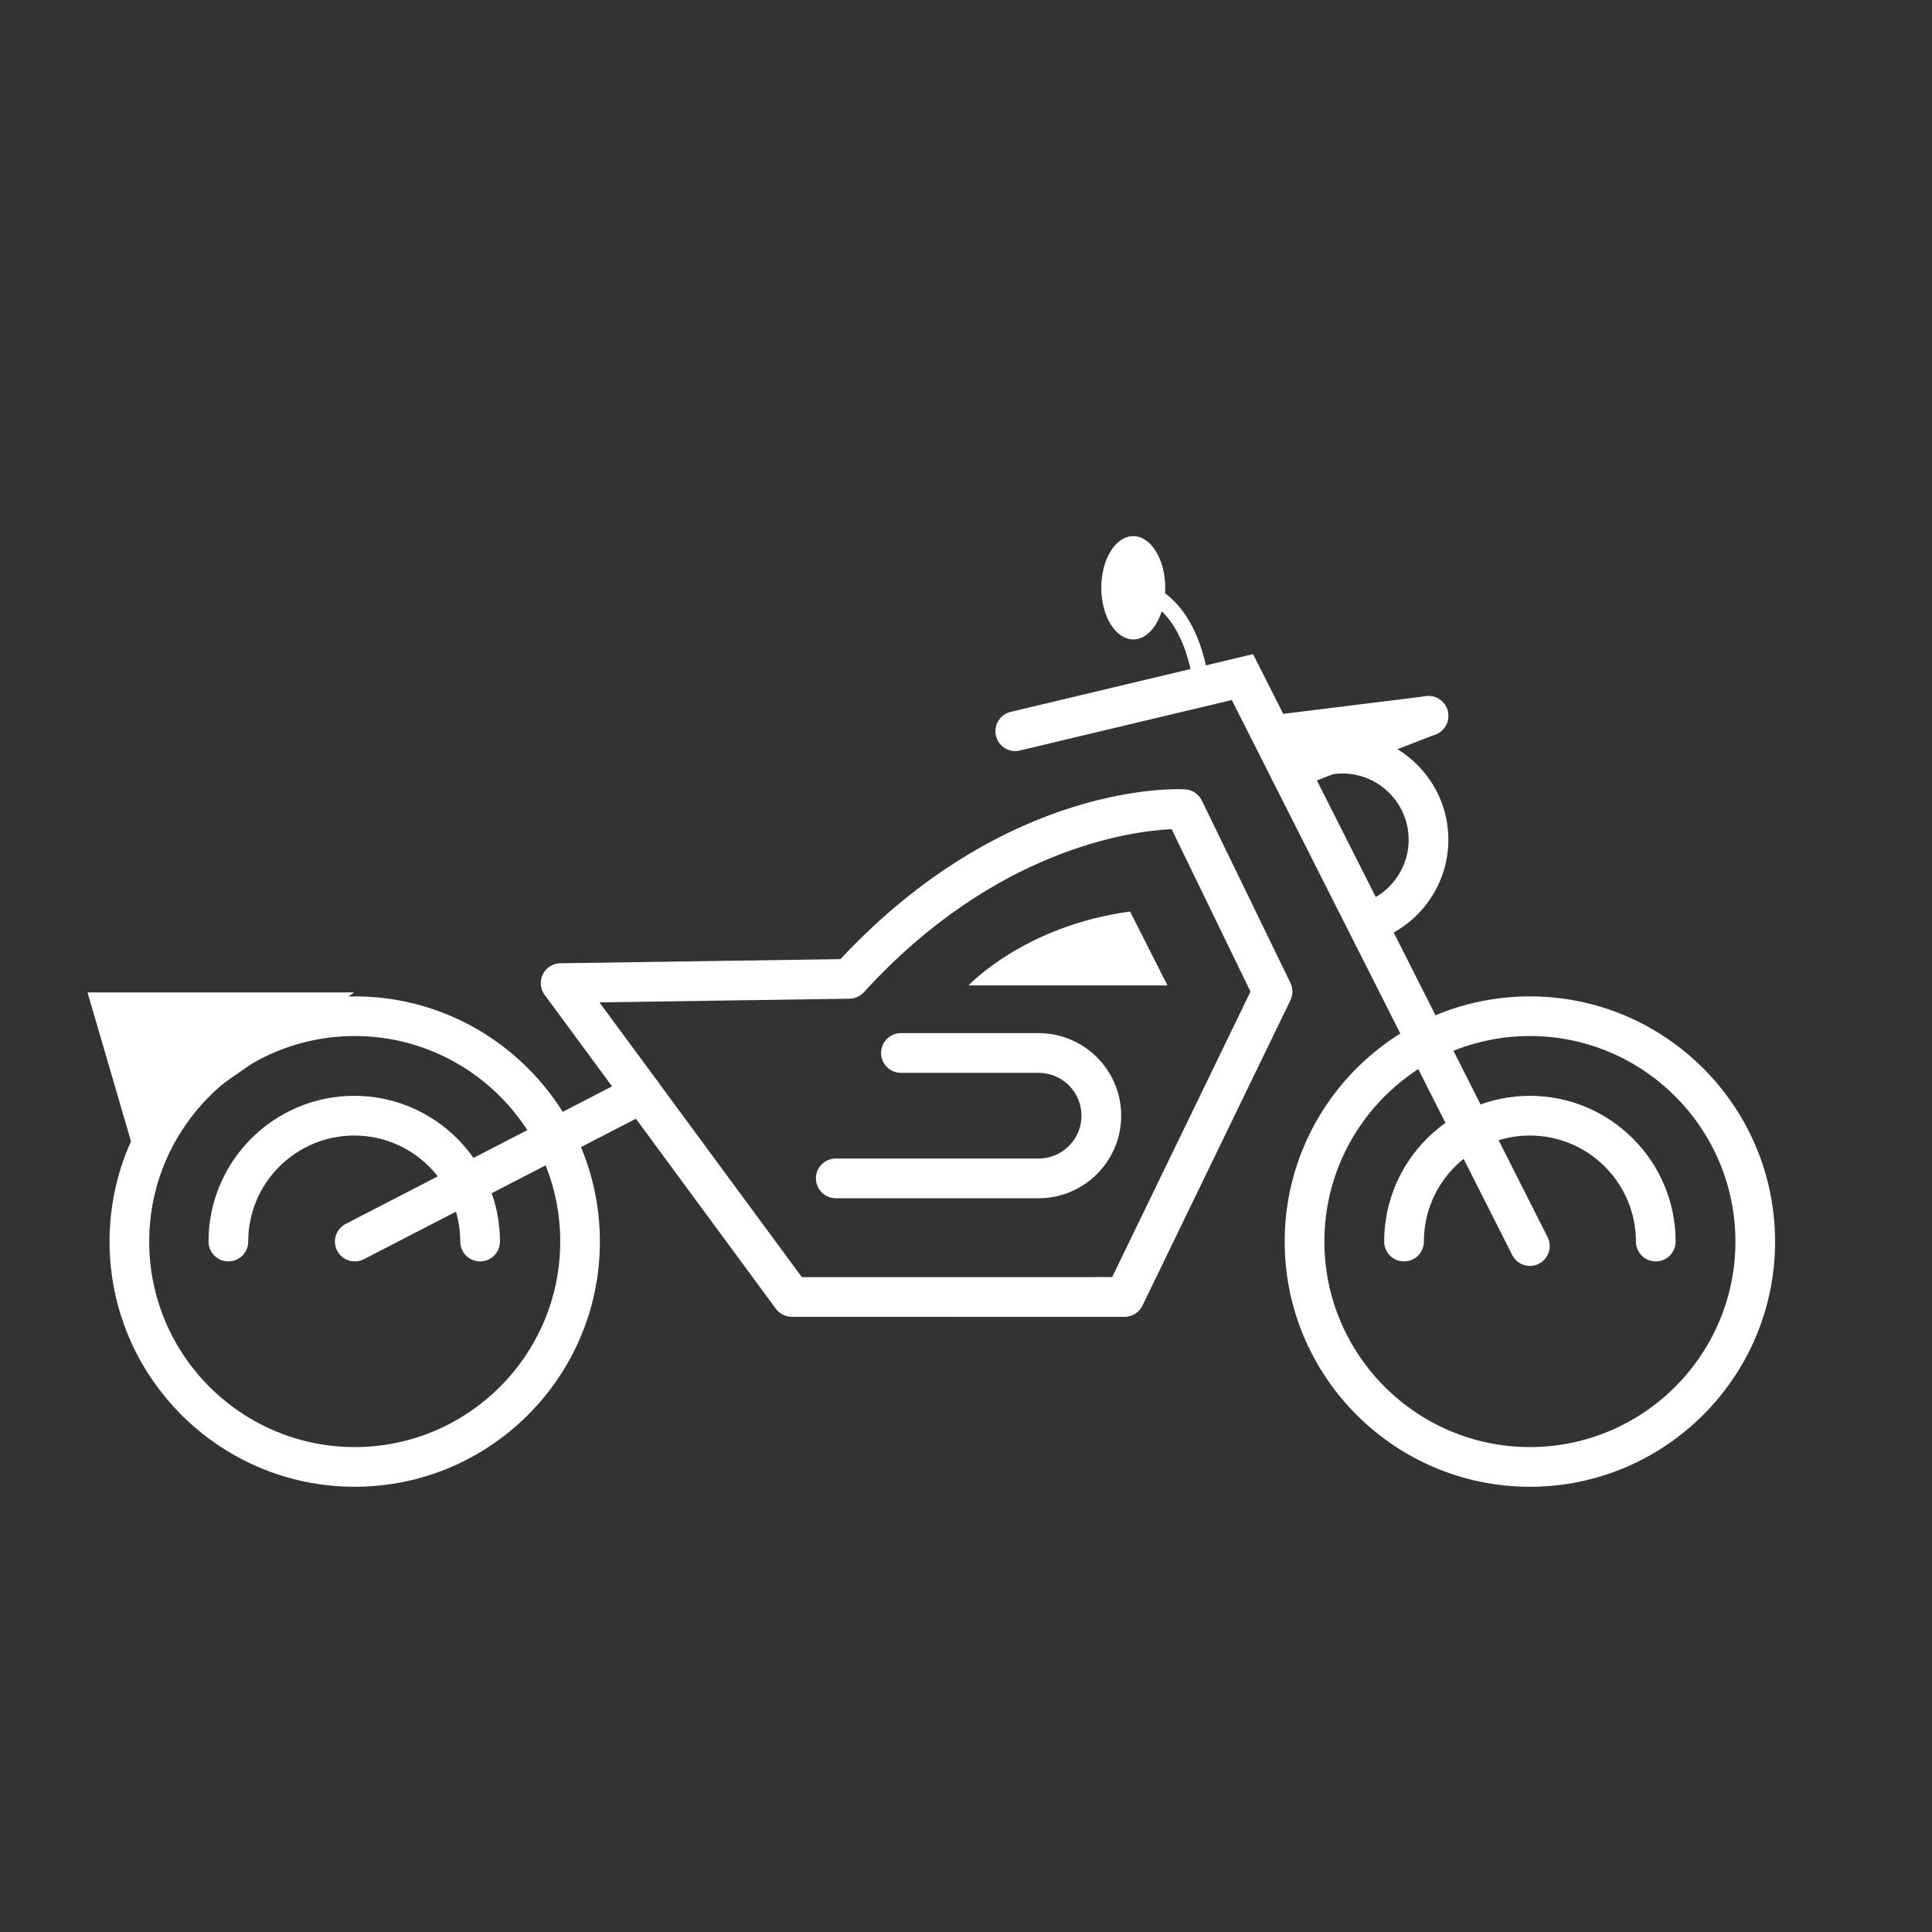 <?xml version="1.0" encoding="utf-8"?>
<!-- Generator: Adobe Illustrator 23.0.0, SVG Export Plug-In . SVG Version: 6.00 Build 0)  -->
<svg version="1.1" id="Layer_1" xmlns="http://www.w3.org/2000/svg" xmlns:xlink="http://www.w3.org/1999/xlink" x="0px" y="0px"
	 viewBox="0 0 400 400" style="enable-background:new 0 0 400 400;" xml:space="preserve">
<rect x="0" y="0" width="400" height="400" fill="#333333" stroke="none"/>
<style type="text/css">
	.st0{fill:#FFFFFF;}
</style>
<g>
	<g>
		<path class="st0" d="M73.44,307.82c-27.99,0-50.76-22.77-50.76-50.76c0-27.99,22.77-50.77,50.76-50.77s50.76,22.77,50.76,50.77
			C124.21,285.04,101.44,307.82,73.44,307.82z M73.44,214.5c-23.46,0-42.55,19.09-42.55,42.55c0,23.46,19.08,42.55,42.55,42.55
			s42.55-19.09,42.55-42.55C115.99,233.59,96.9,214.5,73.44,214.5z"/>
	</g>
	<g>
		<path class="st0" d="M316.75,307.82c-27.99,0-50.77-22.77-50.77-50.76c0-27.99,22.78-50.77,50.77-50.77s50.76,22.77,50.76,50.77
			C367.52,285.04,344.75,307.82,316.75,307.82z M316.75,214.5c-23.46,0-42.55,19.09-42.55,42.55c0,23.46,19.09,42.55,42.55,42.55
			s42.55-19.09,42.55-42.55C359.3,233.59,340.21,214.5,316.75,214.5z"/>
	</g>
	<g>
		<path class="st0" d="M342.81,261.16c-2.27,0-4.11-1.84-4.11-4.11c0-12.1-9.84-21.95-21.95-21.95s-21.95,9.85-21.95,21.95
			c0,2.27-1.84,4.11-4.11,4.11c-2.27,0-4.11-1.84-4.11-4.11c0-16.63,13.53-30.17,30.17-30.17s30.17,13.53,30.17,30.17
			C346.92,259.32,345.08,261.16,342.81,261.16z"/>
	</g>
	<g>
		<path class="st0" d="M99.4,261.16c-2.27,0-4.11-1.84-4.11-4.11c0-12.1-9.84-21.95-21.95-21.95s-21.95,9.85-21.95,21.95
			c0,2.27-1.84,4.11-4.11,4.11s-4.11-1.84-4.11-4.11c0-16.63,13.53-30.17,30.17-30.17s30.17,13.53,30.17,30.17
			C103.51,259.32,101.67,261.16,99.4,261.16z"/>
	</g>
	<g>
		<path class="st0" d="M316.76,262.1c-1.5,0-2.95-0.82-3.67-2.26l-58.06-114.91l-43.88,10.45c-2.22,0.54-4.42-0.83-4.95-3.04
			c-0.52-2.21,0.83-4.42,3.04-4.95l50.19-11.96l60.98,120.7c1.03,2.03,0.21,4.5-1.81,5.52C318.01,261.95,317.38,262.1,316.76,262.1z
			"/>
	</g>
	<g>
		<path class="st0" d="M285.51,194.13c-1.55,0-3.02-0.87-3.72-2.36c-0.96-2.05-0.09-4.5,1.97-5.47c4.79-2.26,7.89-7.13,7.89-12.43
			c0-7.57-6.16-13.73-13.72-13.73c-2.03,0-3.98,0.43-5.8,1.28c-2.05,0.96-4.51,0.06-5.46-1.99c-0.96-2.06-0.07-4.5,1.99-5.46
			c2.92-1.36,6.04-2.05,9.27-2.05c12.1,0,21.94,9.84,21.94,21.94c0,8.46-4.95,16.26-12.61,19.86
			C286.69,194,286.09,194.13,285.51,194.13z"/>
	</g>
	<g>
		<path class="st0" d="M163.94,272.63c-1.31,0-2.54-0.62-3.31-1.67l-47.87-64.99c-0.91-1.24-1.06-2.88-0.37-4.26
			c0.68-1.38,2.08-2.26,3.62-2.28l57.99-0.85c34.42-36.86,69.84-35.27,71.37-35.15c1.48,0.09,2.8,0.97,3.46,2.31l18.34,37.76
			c0.55,1.13,0.55,2.45,0,3.59l-30.64,63.23c-0.68,1.42-2.12,2.32-3.7,2.32L163.94,272.63z M124.11,207.53l41.9,56.89l64.25-0.01
			l28.64-59.11l-16.33-33.63c-8.17,0.38-36.54,3.94-63.71,33.76c-0.77,0.84-1.85,1.33-2.98,1.34L124.11,207.53z"/>
	</g>
	<g>
		<polyline class="st0" points="27.44,237.39 18.12,205.47 73.34,205.47 		"/>
	</g>
	<g>
		<path class="st0" d="M73.45,261.16c-1.49,0-2.93-0.81-3.65-2.22c-1.04-2.02-0.25-4.5,1.77-5.54l59.44-30.7
			c2.02-1.04,4.5-0.24,5.53,1.77c1.04,2.02,0.25,4.5-1.77,5.54l-59.44,30.7C74.73,261.01,74.08,261.16,73.45,261.16z"/>
	</g>
	<g>
		<ellipse class="st0" cx="234.63" cy="121.69" rx="6.62" ry="10.69"/>
	</g>
	<g>
		<path class="st0" d="M247.17,142.41c-2.4-17.98-12.25-19.04-12.67-19.08l0.24-3.28c0.52,0.04,12.91,1.12,15.68,21.92
			L247.17,142.41z"/>
	</g>
	<g>
		<path class="st0" d="M266.93,163.49c-1.65,0-3.2-1-3.83-2.62c-0.82-2.12,0.23-4.5,2.35-5.32l28.82-11.17
			c2.12-0.82,4.49,0.23,5.31,2.35c0.82,2.12-0.23,4.5-2.35,5.32l-28.82,11.17C267.93,163.4,267.43,163.49,266.93,163.49z"/>
	</g>
	<g>
		<path class="st0" d="M263.47,156.32c-2.04,0-3.81-1.52-4.07-3.61c-0.28-2.25,1.32-4.3,3.57-4.58l32.28-3.99
			c2.29-0.28,4.3,1.32,4.58,3.57s-1.32,4.3-3.57,4.58l-32.28,3.99C263.8,156.31,263.63,156.32,263.47,156.32z"/>
	</g>
	<g>
		<path class="st0" d="M215.04,248.08h-42c-2.27,0-4.11-1.84-4.11-4.11c0-2.27,1.84-4.11,4.11-4.11h42c4.89,0,8.87-3.98,8.87-8.87
			s-3.98-8.87-8.87-8.87h-28.51c-2.27,0-4.11-1.84-4.11-4.11s1.84-4.11,4.11-4.11h28.51c9.42,0,17.09,7.66,17.09,17.09
			S224.46,248.08,215.04,248.08z"/>
	</g>
	<g>
		<path class="st0" d="M233.97,188.72l7.74,15.3h-41.19C200.53,204.02,212.01,191.69,233.97,188.72z"/>
	</g>
</g>
</svg>

